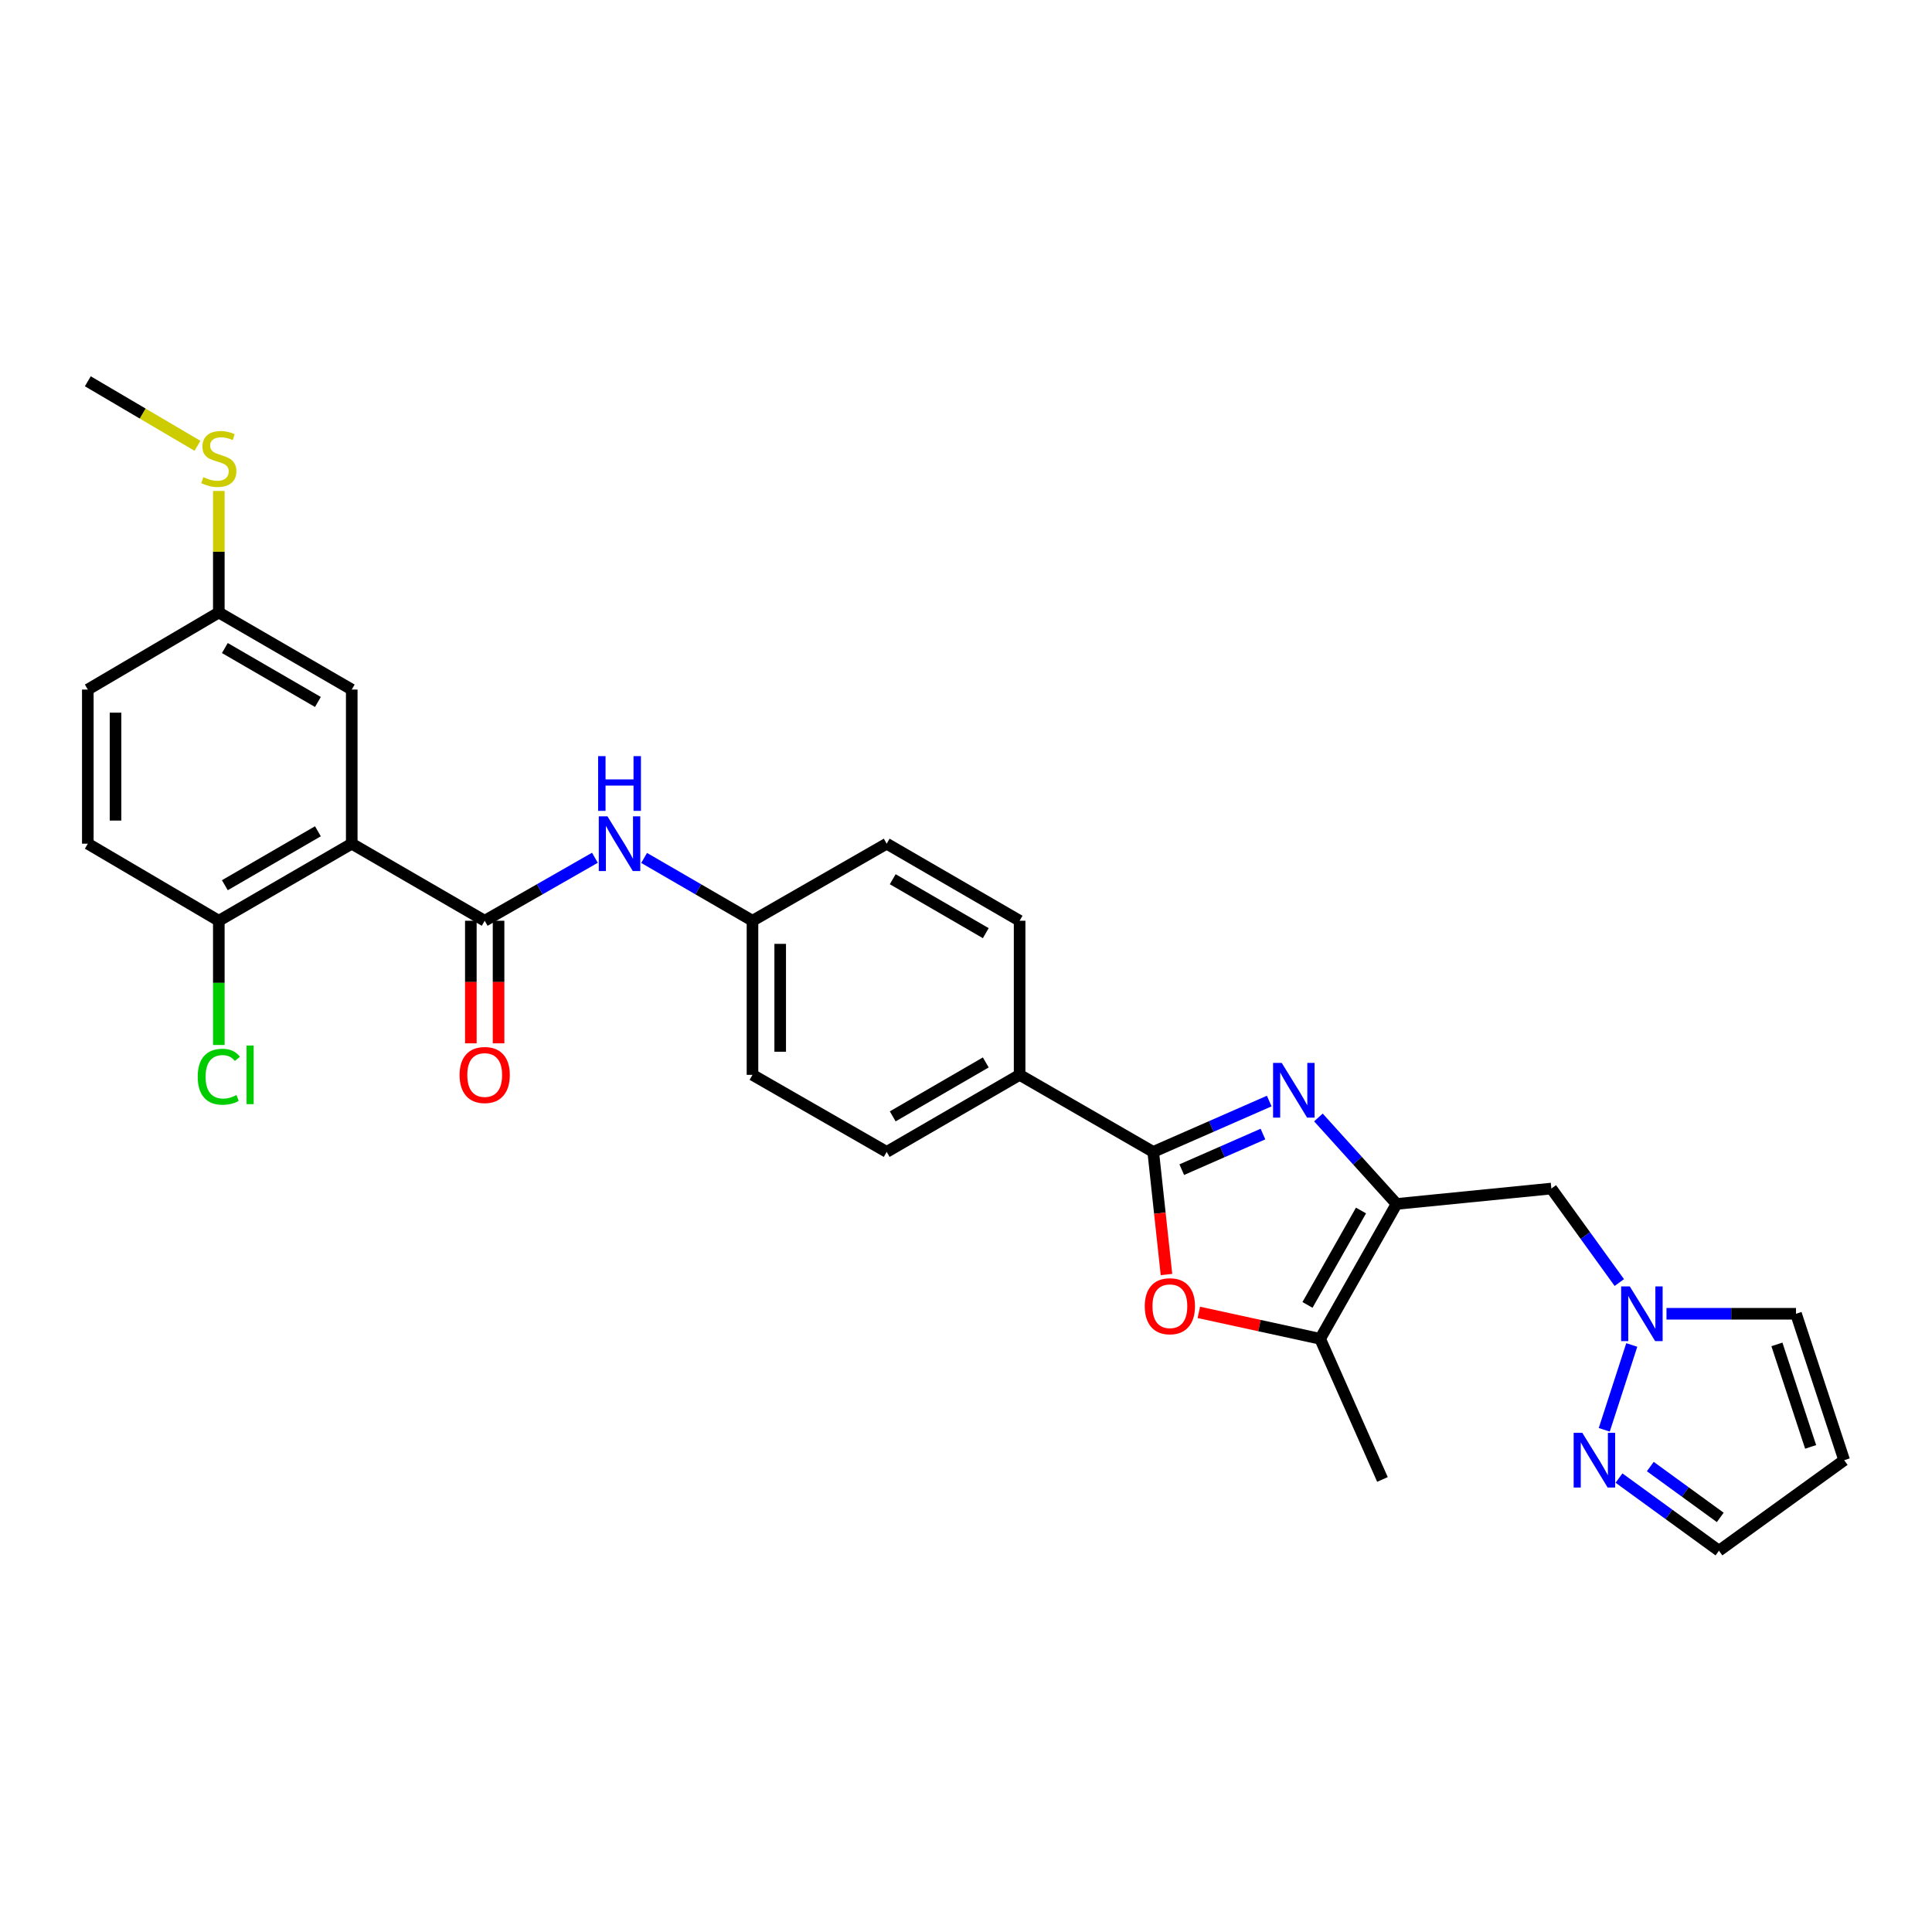 <?xml version='1.0' encoding='iso-8859-1'?>
<svg version='1.1' baseProfile='full'
              xmlns='http://www.w3.org/2000/svg'
                      xmlns:rdkit='http://www.rdkit.org/xml'
                      xmlns:xlink='http://www.w3.org/1999/xlink'
                  xml:space='preserve'
width='1000px' height='1000px' viewBox='0 0 1000 1000'>
<!-- END OF HEADER -->
<rect style='opacity:1.0;fill:#FFFFFF;stroke:none' width='1000' height='1000' x='0' y='0'> </rect>
<path class='bond-0' d='M 682.404,578.397 L 702.634,600.777' style='fill:none;fill-rule:evenodd;stroke:#0000FF;stroke-width:6px;stroke-linecap:butt;stroke-linejoin:miter;stroke-opacity:1' />
<path class='bond-0' d='M 702.634,600.777 L 722.864,623.156' style='fill:none;fill-rule:evenodd;stroke:#000000;stroke-width:6px;stroke-linecap:butt;stroke-linejoin:miter;stroke-opacity:1' />
<path class='bond-1' d='M 656.955,569.902 L 626.933,583.062' style='fill:none;fill-rule:evenodd;stroke:#0000FF;stroke-width:6px;stroke-linecap:butt;stroke-linejoin:miter;stroke-opacity:1' />
<path class='bond-1' d='M 626.933,583.062 L 596.911,596.222' style='fill:none;fill-rule:evenodd;stroke:#000000;stroke-width:6px;stroke-linecap:butt;stroke-linejoin:miter;stroke-opacity:1' />
<path class='bond-1' d='M 653.707,586.987 L 632.691,596.199' style='fill:none;fill-rule:evenodd;stroke:#0000FF;stroke-width:6px;stroke-linecap:butt;stroke-linejoin:miter;stroke-opacity:1' />
<path class='bond-1' d='M 632.691,596.199 L 611.676,605.411' style='fill:none;fill-rule:evenodd;stroke:#000000;stroke-width:6px;stroke-linecap:butt;stroke-linejoin:miter;stroke-opacity:1' />
<path class='bond-5' d='M 722.864,623.156 L 683.3,692.962' style='fill:none;fill-rule:evenodd;stroke:#000000;stroke-width:6px;stroke-linecap:butt;stroke-linejoin:miter;stroke-opacity:1' />
<path class='bond-5' d='M 704.451,626.554 L 676.756,675.418' style='fill:none;fill-rule:evenodd;stroke:#000000;stroke-width:6px;stroke-linecap:butt;stroke-linejoin:miter;stroke-opacity:1' />
<path class='bond-7' d='M 722.864,623.156 L 802.981,615.187' style='fill:none;fill-rule:evenodd;stroke:#000000;stroke-width:6px;stroke-linecap:butt;stroke-linejoin:miter;stroke-opacity:1' />
<path class='bond-4' d='M 596.911,596.222 L 600.337,627.958' style='fill:none;fill-rule:evenodd;stroke:#000000;stroke-width:6px;stroke-linecap:butt;stroke-linejoin:miter;stroke-opacity:1' />
<path class='bond-4' d='M 600.337,627.958 L 603.763,659.694' style='fill:none;fill-rule:evenodd;stroke:#FF0000;stroke-width:6px;stroke-linecap:butt;stroke-linejoin:miter;stroke-opacity:1' />
<path class='bond-10' d='M 596.911,596.222 L 527.751,556.339' style='fill:none;fill-rule:evenodd;stroke:#000000;stroke-width:6px;stroke-linecap:butt;stroke-linejoin:miter;stroke-opacity:1' />
<path class='bond-2' d='M 182.062,436.689 L 250.879,476.58' style='fill:none;fill-rule:evenodd;stroke:#000000;stroke-width:6px;stroke-linecap:butt;stroke-linejoin:miter;stroke-opacity:1' />
<path class='bond-11' d='M 182.062,436.689 L 113.26,476.58' style='fill:none;fill-rule:evenodd;stroke:#000000;stroke-width:6px;stroke-linecap:butt;stroke-linejoin:miter;stroke-opacity:1' />
<path class='bond-11' d='M 164.547,430.264 L 116.386,458.188' style='fill:none;fill-rule:evenodd;stroke:#000000;stroke-width:6px;stroke-linecap:butt;stroke-linejoin:miter;stroke-opacity:1' />
<path class='bond-12' d='M 182.062,436.689 L 182.062,356.914' style='fill:none;fill-rule:evenodd;stroke:#000000;stroke-width:6px;stroke-linecap:butt;stroke-linejoin:miter;stroke-opacity:1' />
<path class='bond-3' d='M 250.879,476.58 L 279.399,460.278' style='fill:none;fill-rule:evenodd;stroke:#000000;stroke-width:6px;stroke-linecap:butt;stroke-linejoin:miter;stroke-opacity:1' />
<path class='bond-3' d='M 279.399,460.278 L 307.919,443.976' style='fill:none;fill-rule:evenodd;stroke:#0000FF;stroke-width:6px;stroke-linecap:butt;stroke-linejoin:miter;stroke-opacity:1' />
<path class='bond-15' d='M 243.707,476.58 L 243.707,508.302' style='fill:none;fill-rule:evenodd;stroke:#000000;stroke-width:6px;stroke-linecap:butt;stroke-linejoin:miter;stroke-opacity:1' />
<path class='bond-15' d='M 243.707,508.302 L 243.707,540.025' style='fill:none;fill-rule:evenodd;stroke:#FF0000;stroke-width:6px;stroke-linecap:butt;stroke-linejoin:miter;stroke-opacity:1' />
<path class='bond-15' d='M 258.051,476.58 L 258.051,508.302' style='fill:none;fill-rule:evenodd;stroke:#000000;stroke-width:6px;stroke-linecap:butt;stroke-linejoin:miter;stroke-opacity:1' />
<path class='bond-15' d='M 258.051,508.302 L 258.051,540.025' style='fill:none;fill-rule:evenodd;stroke:#FF0000;stroke-width:6px;stroke-linecap:butt;stroke-linejoin:miter;stroke-opacity:1' />
<path class='bond-29' d='M 620.515,679.285 L 651.907,686.123' style='fill:none;fill-rule:evenodd;stroke:#FF0000;stroke-width:6px;stroke-linecap:butt;stroke-linejoin:miter;stroke-opacity:1' />
<path class='bond-29' d='M 651.907,686.123 L 683.3,692.962' style='fill:none;fill-rule:evenodd;stroke:#000000;stroke-width:6px;stroke-linecap:butt;stroke-linejoin:miter;stroke-opacity:1' />
<path class='bond-27' d='M 683.3,692.962 L 715.557,765.763' style='fill:none;fill-rule:evenodd;stroke:#000000;stroke-width:6px;stroke-linecap:butt;stroke-linejoin:miter;stroke-opacity:1' />
<path class='bond-6' d='M 838.155,663.845 L 820.568,639.516' style='fill:none;fill-rule:evenodd;stroke:#0000FF;stroke-width:6px;stroke-linecap:butt;stroke-linejoin:miter;stroke-opacity:1' />
<path class='bond-6' d='M 820.568,639.516 L 802.981,615.187' style='fill:none;fill-rule:evenodd;stroke:#000000;stroke-width:6px;stroke-linecap:butt;stroke-linejoin:miter;stroke-opacity:1' />
<path class='bond-8' d='M 844.6,696.156 L 830.361,740.067' style='fill:none;fill-rule:evenodd;stroke:#0000FF;stroke-width:6px;stroke-linecap:butt;stroke-linejoin:miter;stroke-opacity:1' />
<path class='bond-14' d='M 862.571,680.005 L 896.091,680.005' style='fill:none;fill-rule:evenodd;stroke:#0000FF;stroke-width:6px;stroke-linecap:butt;stroke-linejoin:miter;stroke-opacity:1' />
<path class='bond-14' d='M 896.091,680.005 L 929.611,680.005' style='fill:none;fill-rule:evenodd;stroke:#000000;stroke-width:6px;stroke-linecap:butt;stroke-linejoin:miter;stroke-opacity:1' />
<path class='bond-16' d='M 837.994,765.049 L 863.861,783.85' style='fill:none;fill-rule:evenodd;stroke:#0000FF;stroke-width:6px;stroke-linecap:butt;stroke-linejoin:miter;stroke-opacity:1' />
<path class='bond-16' d='M 863.861,783.85 L 889.728,802.65' style='fill:none;fill-rule:evenodd;stroke:#000000;stroke-width:6px;stroke-linecap:butt;stroke-linejoin:miter;stroke-opacity:1' />
<path class='bond-16' d='M 854.187,759.086 L 872.294,772.247' style='fill:none;fill-rule:evenodd;stroke:#0000FF;stroke-width:6px;stroke-linecap:butt;stroke-linejoin:miter;stroke-opacity:1' />
<path class='bond-16' d='M 872.294,772.247 L 890.401,785.408' style='fill:none;fill-rule:evenodd;stroke:#000000;stroke-width:6px;stroke-linecap:butt;stroke-linejoin:miter;stroke-opacity:1' />
<path class='bond-9' d='M 333.397,444.067 L 361.442,460.324' style='fill:none;fill-rule:evenodd;stroke:#0000FF;stroke-width:6px;stroke-linecap:butt;stroke-linejoin:miter;stroke-opacity:1' />
<path class='bond-9' d='M 361.442,460.324 L 389.486,476.58' style='fill:none;fill-rule:evenodd;stroke:#000000;stroke-width:6px;stroke-linecap:butt;stroke-linejoin:miter;stroke-opacity:1' />
<path class='bond-18' d='M 527.751,556.339 L 458.949,596.222' style='fill:none;fill-rule:evenodd;stroke:#000000;stroke-width:6px;stroke-linecap:butt;stroke-linejoin:miter;stroke-opacity:1' />
<path class='bond-18' d='M 510.237,549.912 L 462.076,577.83' style='fill:none;fill-rule:evenodd;stroke:#000000;stroke-width:6px;stroke-linecap:butt;stroke-linejoin:miter;stroke-opacity:1' />
<path class='bond-19' d='M 527.751,556.339 L 527.751,476.58' style='fill:none;fill-rule:evenodd;stroke:#000000;stroke-width:6px;stroke-linecap:butt;stroke-linejoin:miter;stroke-opacity:1' />
<path class='bond-17' d='M 113.26,476.58 L 45.455,436.689' style='fill:none;fill-rule:evenodd;stroke:#000000;stroke-width:6px;stroke-linecap:butt;stroke-linejoin:miter;stroke-opacity:1' />
<path class='bond-22' d='M 113.26,476.58 L 113.26,508.732' style='fill:none;fill-rule:evenodd;stroke:#000000;stroke-width:6px;stroke-linecap:butt;stroke-linejoin:miter;stroke-opacity:1' />
<path class='bond-22' d='M 113.26,508.732 L 113.26,540.885' style='fill:none;fill-rule:evenodd;stroke:#00CC00;stroke-width:6px;stroke-linecap:butt;stroke-linejoin:miter;stroke-opacity:1' />
<path class='bond-21' d='M 182.062,356.914 L 113.26,317.031' style='fill:none;fill-rule:evenodd;stroke:#000000;stroke-width:6px;stroke-linecap:butt;stroke-linejoin:miter;stroke-opacity:1' />
<path class='bond-21' d='M 164.548,363.341 L 116.387,335.423' style='fill:none;fill-rule:evenodd;stroke:#000000;stroke-width:6px;stroke-linecap:butt;stroke-linejoin:miter;stroke-opacity:1' />
<path class='bond-13' d='M 954.545,755.795 L 929.611,680.005' style='fill:none;fill-rule:evenodd;stroke:#000000;stroke-width:6px;stroke-linecap:butt;stroke-linejoin:miter;stroke-opacity:1' />
<path class='bond-13' d='M 937.18,748.909 L 919.726,695.856' style='fill:none;fill-rule:evenodd;stroke:#000000;stroke-width:6px;stroke-linecap:butt;stroke-linejoin:miter;stroke-opacity:1' />
<path class='bond-31' d='M 954.545,755.795 L 889.728,802.65' style='fill:none;fill-rule:evenodd;stroke:#000000;stroke-width:6px;stroke-linecap:butt;stroke-linejoin:miter;stroke-opacity:1' />
<path class='bond-32' d='M 45.455,436.689 L 45.455,356.914' style='fill:none;fill-rule:evenodd;stroke:#000000;stroke-width:6px;stroke-linecap:butt;stroke-linejoin:miter;stroke-opacity:1' />
<path class='bond-32' d='M 59.798,424.723 L 59.798,368.881' style='fill:none;fill-rule:evenodd;stroke:#000000;stroke-width:6px;stroke-linecap:butt;stroke-linejoin:miter;stroke-opacity:1' />
<path class='bond-24' d='M 458.949,596.222 L 389.486,556.339' style='fill:none;fill-rule:evenodd;stroke:#000000;stroke-width:6px;stroke-linecap:butt;stroke-linejoin:miter;stroke-opacity:1' />
<path class='bond-25' d='M 527.751,476.58 L 458.949,436.689' style='fill:none;fill-rule:evenodd;stroke:#000000;stroke-width:6px;stroke-linecap:butt;stroke-linejoin:miter;stroke-opacity:1' />
<path class='bond-25' d='M 510.236,483.005 L 462.075,455.081' style='fill:none;fill-rule:evenodd;stroke:#000000;stroke-width:6px;stroke-linecap:butt;stroke-linejoin:miter;stroke-opacity:1' />
<path class='bond-20' d='M 389.486,476.58 L 458.949,436.689' style='fill:none;fill-rule:evenodd;stroke:#000000;stroke-width:6px;stroke-linecap:butt;stroke-linejoin:miter;stroke-opacity:1' />
<path class='bond-30' d='M 389.486,476.58 L 389.486,556.339' style='fill:none;fill-rule:evenodd;stroke:#000000;stroke-width:6px;stroke-linecap:butt;stroke-linejoin:miter;stroke-opacity:1' />
<path class='bond-30' d='M 403.83,488.544 L 403.83,544.375' style='fill:none;fill-rule:evenodd;stroke:#000000;stroke-width:6px;stroke-linecap:butt;stroke-linejoin:miter;stroke-opacity:1' />
<path class='bond-23' d='M 113.26,317.031 L 113.26,285.577' style='fill:none;fill-rule:evenodd;stroke:#000000;stroke-width:6px;stroke-linecap:butt;stroke-linejoin:miter;stroke-opacity:1' />
<path class='bond-23' d='M 113.26,285.577 L 113.26,254.123' style='fill:none;fill-rule:evenodd;stroke:#CCCC00;stroke-width:6px;stroke-linecap:butt;stroke-linejoin:miter;stroke-opacity:1' />
<path class='bond-26' d='M 113.26,317.031 L 45.455,356.914' style='fill:none;fill-rule:evenodd;stroke:#000000;stroke-width:6px;stroke-linecap:butt;stroke-linejoin:miter;stroke-opacity:1' />
<path class='bond-28' d='M 102.213,230.748 L 73.834,214.049' style='fill:none;fill-rule:evenodd;stroke:#CCCC00;stroke-width:6px;stroke-linecap:butt;stroke-linejoin:miter;stroke-opacity:1' />
<path class='bond-28' d='M 73.834,214.049 L 45.455,197.35' style='fill:none;fill-rule:evenodd;stroke:#000000;stroke-width:6px;stroke-linecap:butt;stroke-linejoin:miter;stroke-opacity:1' />
<path  class='atom-0' d='M 663.421 550.163
L 672.701 565.163
Q 673.621 566.643, 675.101 569.323
Q 676.581 572.003, 676.661 572.163
L 676.661 550.163
L 680.421 550.163
L 680.421 578.483
L 676.541 578.483
L 666.581 562.083
Q 665.421 560.163, 664.181 557.963
Q 662.981 555.763, 662.621 555.083
L 662.621 578.483
L 658.941 578.483
L 658.941 550.163
L 663.421 550.163
' fill='#0000FF'/>
<path  class='atom-5' d='M 592.525 676.1
Q 592.525 669.3, 595.885 665.5
Q 599.245 661.7, 605.525 661.7
Q 611.805 661.7, 615.165 665.5
Q 618.525 669.3, 618.525 676.1
Q 618.525 682.98, 615.125 686.9
Q 611.725 690.78, 605.525 690.78
Q 599.285 690.78, 595.885 686.9
Q 592.525 683.02, 592.525 676.1
M 605.525 687.58
Q 609.845 687.58, 612.165 684.7
Q 614.525 681.78, 614.525 676.1
Q 614.525 670.54, 612.165 667.74
Q 609.845 664.9, 605.525 664.9
Q 601.205 664.9, 598.845 667.7
Q 596.525 670.5, 596.525 676.1
Q 596.525 681.82, 598.845 684.7
Q 601.205 687.58, 605.525 687.58
' fill='#FF0000'/>
<path  class='atom-7' d='M 843.577 665.845
L 852.857 680.845
Q 853.777 682.325, 855.257 685.005
Q 856.737 687.685, 856.817 687.845
L 856.817 665.845
L 860.577 665.845
L 860.577 694.165
L 856.697 694.165
L 846.737 677.765
Q 845.577 675.845, 844.337 673.645
Q 843.137 671.445, 842.777 670.765
L 842.777 694.165
L 839.097 694.165
L 839.097 665.845
L 843.577 665.845
' fill='#0000FF'/>
<path  class='atom-9' d='M 819.002 741.635
L 828.282 756.635
Q 829.202 758.115, 830.682 760.795
Q 832.162 763.475, 832.242 763.635
L 832.242 741.635
L 836.002 741.635
L 836.002 769.955
L 832.122 769.955
L 822.162 753.555
Q 821.002 751.635, 819.762 749.435
Q 818.562 747.235, 818.202 746.555
L 818.202 769.955
L 814.522 769.955
L 814.522 741.635
L 819.002 741.635
' fill='#0000FF'/>
<path  class='atom-10' d='M 314.409 422.529
L 323.689 437.529
Q 324.609 439.009, 326.089 441.689
Q 327.569 444.369, 327.649 444.529
L 327.649 422.529
L 331.409 422.529
L 331.409 450.849
L 327.529 450.849
L 317.569 434.449
Q 316.409 432.529, 315.169 430.329
Q 313.969 428.129, 313.609 427.449
L 313.609 450.849
L 309.929 450.849
L 309.929 422.529
L 314.409 422.529
' fill='#0000FF'/>
<path  class='atom-10' d='M 309.589 391.377
L 313.429 391.377
L 313.429 403.417
L 327.909 403.417
L 327.909 391.377
L 331.749 391.377
L 331.749 419.697
L 327.909 419.697
L 327.909 406.617
L 313.429 406.617
L 313.429 419.697
L 309.589 419.697
L 309.589 391.377
' fill='#0000FF'/>
<path  class='atom-16' d='M 237.879 556.419
Q 237.879 549.619, 241.239 545.819
Q 244.599 542.019, 250.879 542.019
Q 257.159 542.019, 260.519 545.819
Q 263.879 549.619, 263.879 556.419
Q 263.879 563.299, 260.479 567.219
Q 257.079 571.099, 250.879 571.099
Q 244.639 571.099, 241.239 567.219
Q 237.879 563.339, 237.879 556.419
M 250.879 567.899
Q 255.199 567.899, 257.519 565.019
Q 259.879 562.099, 259.879 556.419
Q 259.879 550.859, 257.519 548.059
Q 255.199 545.219, 250.879 545.219
Q 246.559 545.219, 244.199 548.019
Q 241.879 550.819, 241.879 556.419
Q 241.879 562.139, 244.199 565.019
Q 246.559 567.899, 250.879 567.899
' fill='#FF0000'/>
<path  class='atom-23' d='M 102.34 557.319
Q 102.34 550.279, 105.62 546.599
Q 108.94 542.879, 115.22 542.879
Q 121.06 542.879, 124.18 546.999
L 121.54 549.159
Q 119.26 546.159, 115.22 546.159
Q 110.94 546.159, 108.66 549.039
Q 106.42 551.879, 106.42 557.319
Q 106.42 562.919, 108.74 565.799
Q 111.1 568.679, 115.66 568.679
Q 118.78 568.679, 122.42 566.799
L 123.54 569.799
Q 122.06 570.759, 119.82 571.319
Q 117.58 571.879, 115.1 571.879
Q 108.94 571.879, 105.62 568.119
Q 102.34 564.359, 102.34 557.319
' fill='#00CC00'/>
<path  class='atom-23' d='M 127.62 541.159
L 131.3 541.159
L 131.3 571.519
L 127.62 571.519
L 127.62 541.159
' fill='#00CC00'/>
<path  class='atom-24' d='M 105.26 246.969
Q 105.58 247.089, 106.9 247.649
Q 108.22 248.209, 109.66 248.569
Q 111.14 248.889, 112.58 248.889
Q 115.26 248.889, 116.82 247.609
Q 118.38 246.289, 118.38 244.009
Q 118.38 242.449, 117.58 241.489
Q 116.82 240.529, 115.62 240.009
Q 114.42 239.489, 112.42 238.889
Q 109.9 238.129, 108.38 237.409
Q 106.9 236.689, 105.82 235.169
Q 104.78 233.649, 104.78 231.089
Q 104.78 227.529, 107.18 225.329
Q 109.62 223.129, 114.42 223.129
Q 117.7 223.129, 121.42 224.689
L 120.5 227.769
Q 117.1 226.369, 114.54 226.369
Q 111.78 226.369, 110.26 227.529
Q 108.74 228.649, 108.78 230.609
Q 108.78 232.129, 109.54 233.049
Q 110.34 233.969, 111.46 234.489
Q 112.62 235.009, 114.54 235.609
Q 117.1 236.409, 118.62 237.209
Q 120.14 238.009, 121.22 239.649
Q 122.34 241.249, 122.34 244.009
Q 122.34 247.929, 119.7 250.049
Q 117.1 252.129, 112.74 252.129
Q 110.22 252.129, 108.3 251.569
Q 106.42 251.049, 104.18 250.129
L 105.26 246.969
' fill='#CCCC00'/>
</svg>
